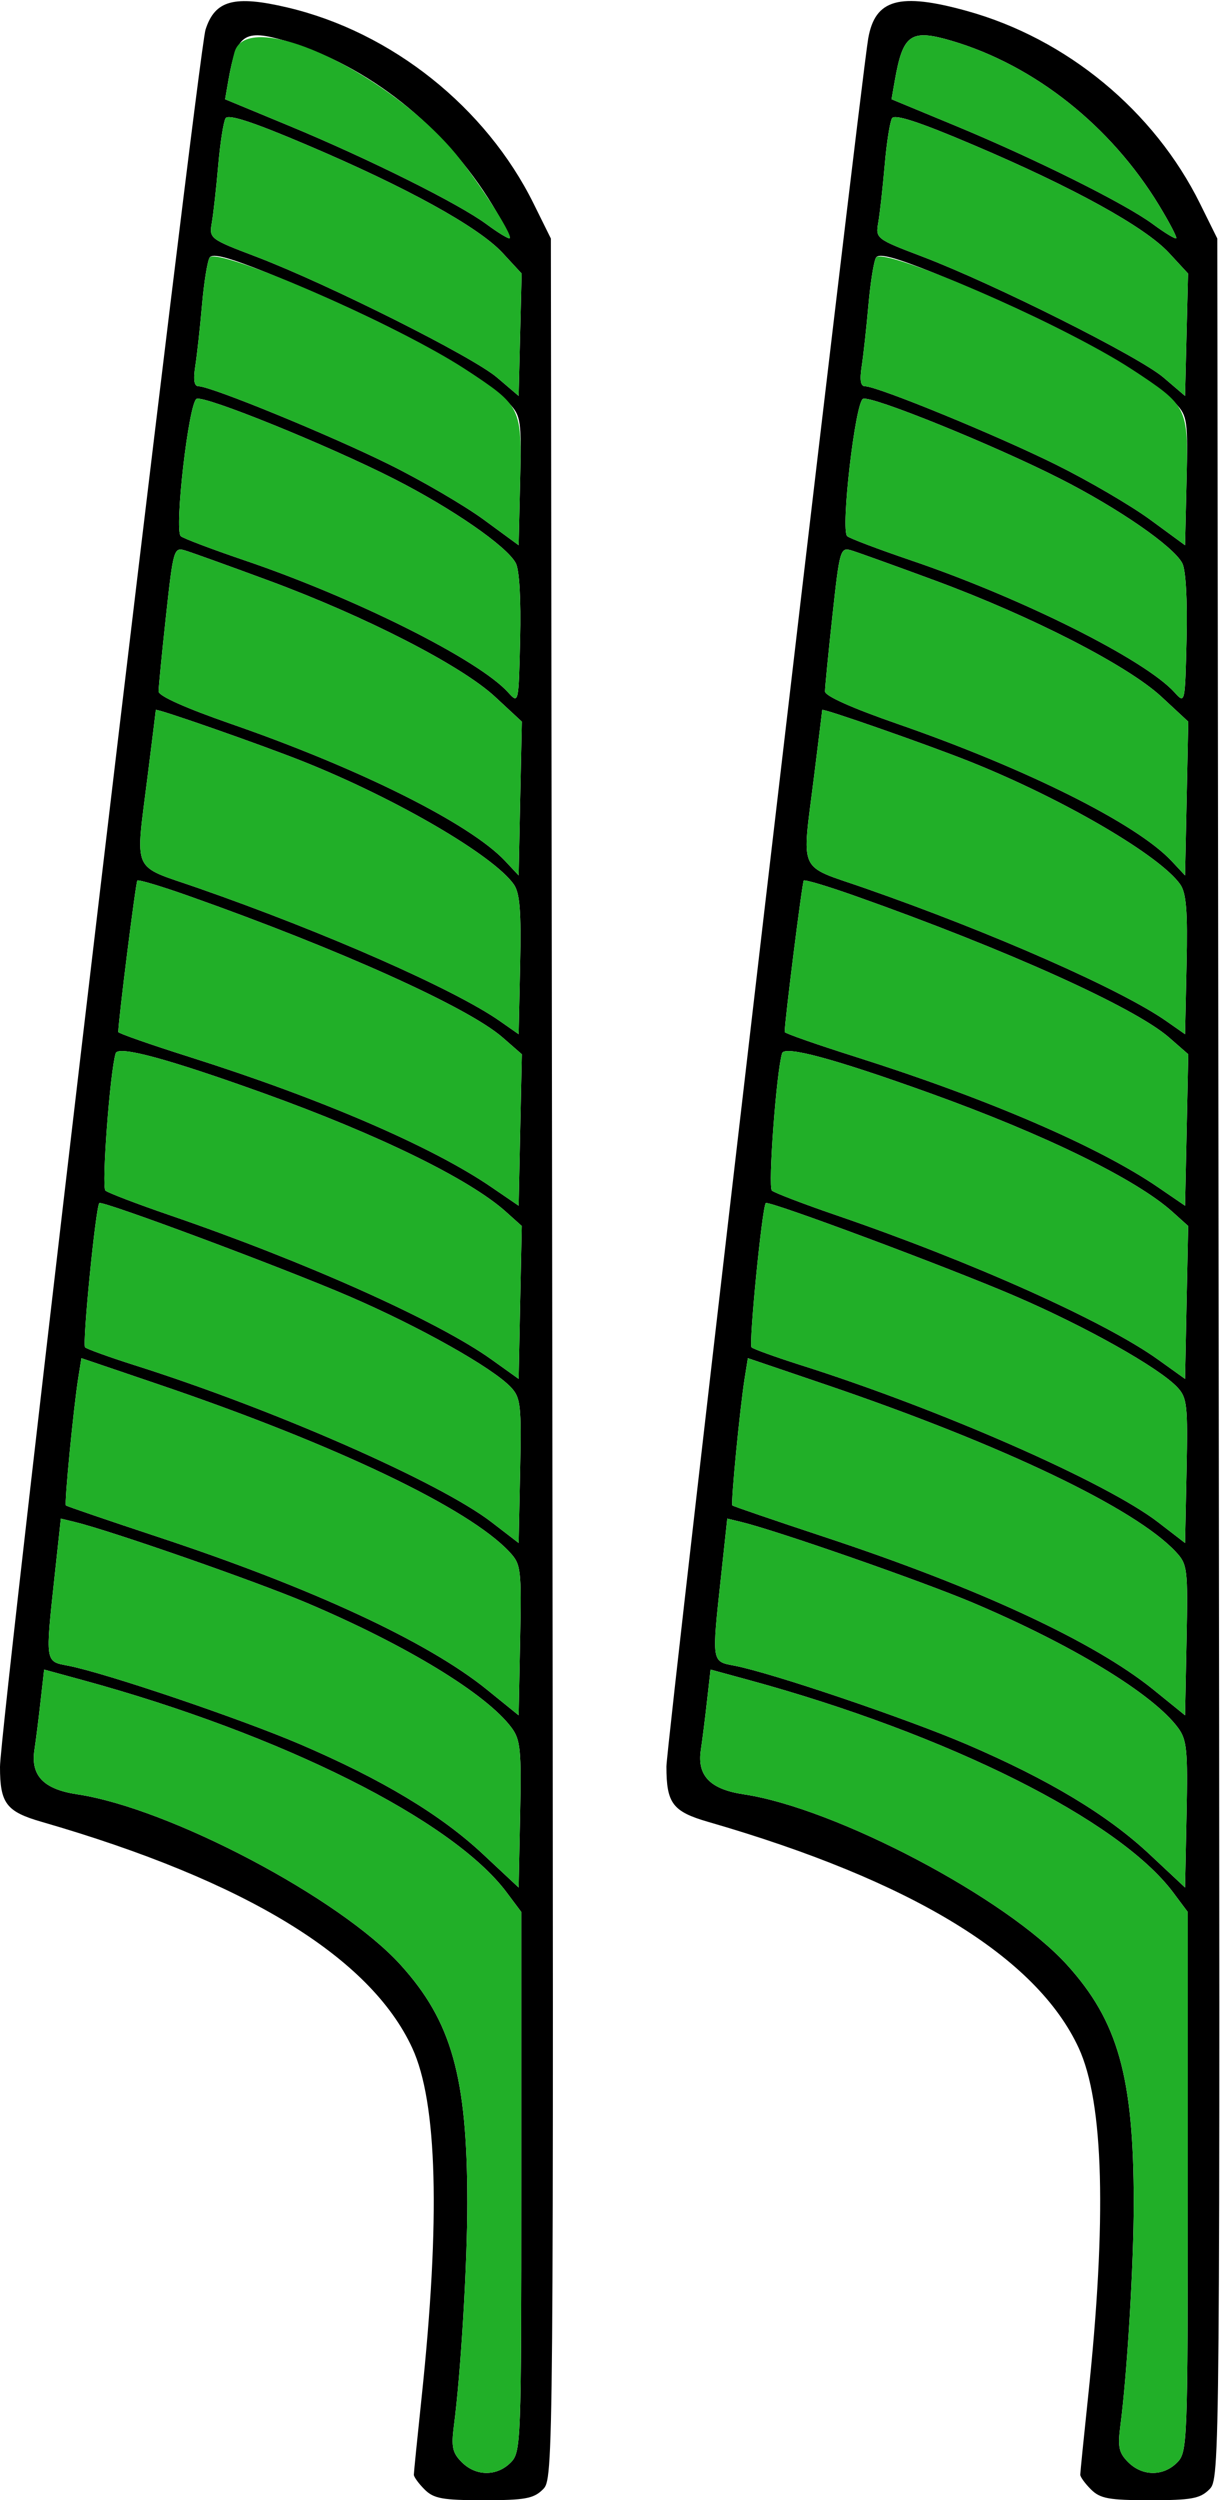 <svg width="293" height="600" xmlns="http://www.w3.org/2000/svg">
    <path d="M101.97 597.42c-1.42-1.41-2.58-3.01-2.58-3.54 0-.52.84-8.85 1.86-18.5 4.54-42.94 3.79-70.85-2.24-83.9-10.1-21.86-40.06-40.13-88.99-54.27C1.5 434.76 0 432.77 0 424.02c-.01-9.7 47.53-411.16 49.36-416.9C51.62.04 56.24-1.21 69.04 1.8c25.02 5.89 47.67 23.93 59.13 47.1l4.13 8.34.34 268.79c.32 267.62.32 268.81-2.26 271.38-2.21 2.2-4.3 2.59-14.21 2.59-9.9 0-12.01-.39-14.2-2.58m20.65-6.43c2.52-2.51 2.58-4.29 2.58-67.37v-64.79l-3.55-4.74c-13.05-17.36-53.99-37.85-101.84-50.91l-9.21-2.52-.83 7.29c-.44 4-1.12 9.41-1.51 12.01-.93 6.17 2.23 9.43 10.3 10.64 22.14 3.31 63.14 24.92 77.65 40.94 12.25 13.52 15.99 26.83 16.02 57 0 14.86-1.57 41.11-3.23 53.65-.65 5.02-.34 6.45 1.9 8.69 3.4 3.39 8.39 3.43 11.72.11m.25-176.36c-6.01-8.11-25.38-19.89-49.3-30.01-12.17-5.15-47.06-17.31-55.62-19.38l-3.34-.81-1.5 13.81c-2.25 20.77-2.29 20.46 3.17 21.48 8.73 1.65 41.13 12.59 55.8 18.86 19.73 8.46 33.86 16.95 44.02 26.48l8.46 7.91.36-17.55c.32-15.46.08-17.92-2.05-20.79m-.53-42.22c-9.74-10.44-41.73-25.72-83.93-40.07l-18.86-6.41-.76 4.74c-1.13 7.09-3.38 30.19-2.97 30.6.2.2 10.06 3.57 21.91 7.49 37.06 12.23 64.94 25.15 79.25 36.74l7.58 6.14.36-18.03c.33-17.25.23-18.19-2.58-21.2m.36-39.5c-4.42-4.69-21.96-14.54-38.8-21.8-15.79-6.81-59.45-23.1-60.05-22.4-.89 1.05-4.13 33.95-3.42 34.62.48.43 5.77 2.33 11.75 4.24 33.48 10.58 73.47 28.14 85.92 37.75l6.46 4.97.36-17.32c.32-15.82.14-17.55-2.22-20.06m-1.18-42.1c-8.72-7.83-30.57-18.52-58.27-28.48-22.93-8.24-34.88-11.48-35.47-9.57-1.37 4.36-3.44 32.11-2.46 32.96.64.54 7.53 3.18 15.34 5.86 32.69 11.2 64.59 25.49 77.44 34.71l6.46 4.62.37-18.36.38-18.34-3.79-3.4m-.81-41.84c-8.29-7.23-39.07-21.1-75.25-33.91-6.6-2.34-12.21-4.03-12.48-3.75-.38.38-4.58 33.72-4.58 36.35 0 .31 7.69 3 17.1 5.98 31.64 10.01 58.33 21.52 72.6 31.3l6.46 4.41.38-18.17.39-18.18-4.62-4.03m2.7-36.72c-4.88-6.94-28.18-20.55-50.48-29.46-9.93-3.97-35.49-12.91-35.51-12.42 0 .13-.88 7.16-1.94 15.63-3 24.06-4.15 21.45 11.96 27.06 30.73 10.7 61.67 24.34 72.6 31.97l4.52 3.16.36-16.64c.28-12.88-.07-17.22-1.51-19.3m-4.54-45.06c-8.1-7.48-31.03-19.25-54.33-27.86-9.58-3.54-18.65-6.8-20.15-7.25-2.62-.78-2.8-.13-4.52 15.64-.99 9.04-1.79 17.24-1.79 18.21 0 1.09 6.5 4 17.42 7.79 31.01 10.75 57.45 23.97 65.83 32.92l3.23 3.45.38-18.46.39-18.45-6.46-5.99m5-32.06c-2.17-4.06-15.29-13.12-29.26-20.22-15.8-8.03-45.32-20-47.38-19.21-1.89.72-5.45 31.54-3.81 32.98.61.53 7.5 3.14 15.31 5.79 26.63 9.04 56.19 23.83 63.3 31.69 2.53 2.79 2.53 2.78 2.89-12.81.22-9.52-.18-16.62-1.05-18.22m-1.53-38.29c-6.97-7.6-30.14-20.11-57.89-31.26-9.55-3.85-13.43-4.88-14.11-3.76-.53.83-1.36 5.96-1.83 11.38-.48 5.42-1.2 12.02-1.62 14.68-.51 3.32-.27 4.82.8 4.82 2.98 0 31.73 11.78 45.86 18.8 7.84 3.88 18.01 9.83 22.62 13.2l8.39 6.15.36-15.41c.35-14.5.19-15.59-2.58-18.6m-1.65-36.16c-5.79-6.23-23.01-15.72-46.99-25.9-13-5.53-18.87-7.45-19.53-6.4-.5.82-1.3 5.92-1.77 11.34s-1.16 11.59-1.53 13.71c-.66 3.81-.52 3.93 10.7 8.19 17.24 6.58 52 23.99 57.82 28.99l5.17 4.41.36-14.69.36-14.69-4.59-4.96m-2.39-11.43C106.69 30.19 88.42 15.7 68.59 9.82c-9.93-2.93-11.78-1.66-13.75 9.49l-.78 4.51 15.24 6.31c19.27 7.98 40.81 18.71 47.51 23.65 2.84 2.1 5.37 3.63 5.63 3.41.25-.2-1.61-3.78-4.14-7.94M262.02 597.42c-1.42-1.41-2.58-3.01-2.58-3.54 0-.52.84-8.85 1.86-18.5 4.54-42.94 3.79-70.85-2.23-83.9-10.11-21.86-40.07-40.13-89-54.27-8.53-2.47-10.02-4.44-10.02-13.28 0-5.45 46.5-403.3 48.46-414.67 1.64-9.47 7.48-11.11 23.63-6.65 24.06 6.65 45.04 23.97 56.08 46.29l4.13 8.34.34 268.79c.32 267.62.32 268.81-2.26 271.38-2.21 2.2-4.3 2.59-14.21 2.59-9.9 0-12-.39-14.2-2.58m20.65-6.43c2.52-2.51 2.59-4.29 2.59-67.37v-64.79l-3.55-4.74c-13.05-17.36-54-37.85-101.84-50.91l-9.22-2.52-.83 7.29c-.44 4-1.12 9.41-1.51 12.01-.93 6.17 2.24 9.43 10.3 10.64 22.14 3.31 63.15 24.92 77.66 40.94 12.24 13.52 15.99 26.83 16.01 57 0 14.86-1.57 41.11-3.22 53.65-.66 5.02-.35 6.45 1.89 8.69 3.4 3.39 8.39 3.43 11.72.11m.25-176.36c-6-8.11-25.38-19.89-49.29-30.01-12.18-5.15-47.07-17.31-55.62-19.38l-3.35-.81-1.49 13.81c-2.26 20.77-2.3 20.46 3.16 21.48 8.74 1.65 41.14 12.59 55.8 18.86 19.73 8.46 33.87 16.95 44.03 26.48l8.45 7.91.36-17.55c.32-15.46.08-17.92-2.05-20.79m-.53-42.22c-9.73-10.44-41.73-25.72-83.92-40.07l-18.86-6.41-.76 4.74c-1.14 7.09-3.39 30.19-2.97 30.6.19.2 10.05 3.57 21.9 7.49 37.06 12.23 64.94 25.15 79.25 36.74l7.58 6.14.36-18.03c.34-17.25.23-18.19-2.58-21.2m.36-39.5c-4.41-4.69-21.95-14.54-38.8-21.8-15.78-6.81-59.45-23.1-60.04-22.4-.89 1.05-4.13 33.95-3.42 34.62.47.43 5.77 2.33 11.74 4.24 33.48 10.58 73.47 28.14 85.93 37.75l6.45 4.97.36-17.32c.32-15.82.14-17.55-2.22-20.06m-1.17-42.1c-8.73-7.83-30.58-18.52-58.28-28.48-22.92-8.24-34.88-11.48-35.47-9.57-1.37 4.36-3.43 32.11-2.45 32.96.63.54 7.52 3.18 15.33 5.86 32.7 11.2 64.59 25.49 77.45 34.71l6.45 4.62.37-18.36.38-18.34-3.78-3.4m-.82-41.84c-8.28-7.23-39.07-21.1-75.25-33.91-6.59-2.34-12.21-4.03-12.48-3.75-.37.38-4.58 33.72-4.58 36.35 0 .31 7.69 3 17.1 5.98 31.64 10.01 58.33 21.52 72.61 31.3l6.45 4.41.39-18.17.38-18.18-4.62-4.03m2.7-36.72c-4.88-6.94-28.18-20.55-50.48-29.46-9.93-3.97-35.48-12.91-35.51-12.42 0 .13-.88 7.16-1.93 15.63-3.01 24.06-4.16 21.45 11.95 27.06 30.73 10.7 61.67 24.34 72.6 31.97l4.52 3.16.36-16.64c.29-12.88-.06-17.22-1.51-19.3m-4.54-45.06c-8.1-7.48-31.03-19.25-54.33-27.86-9.59-3.54-18.65-6.8-20.15-7.25-2.62-.78-2.8-.13-4.52 15.64-.99 9.04-1.79 17.24-1.79 18.21 0 1.09 6.51 4 17.43 7.79 31 10.75 57.45 23.97 65.82 32.92l3.23 3.45.39-18.46.38-18.45-6.46-5.99m5.01-32.06c-2.17-4.06-15.3-13.12-29.27-20.22-15.79-8.03-45.31-20-47.38-19.21-1.88.72-5.45 31.54-3.81 32.98.61.53 7.5 3.14 15.31 5.79 26.63 9.04 56.19 23.83 63.3 31.69 2.53 2.79 2.53 2.78 2.89-12.81.22-9.52-.18-16.62-1.04-18.22m-1.54-38.29c-6.97-7.6-30.14-20.11-57.89-31.26-9.55-3.85-13.42-4.88-14.11-3.76-.53.83-1.35 5.96-1.83 11.38-.48 5.42-1.2 12.02-1.61 14.68-.52 3.32-.28 4.82.8 4.82 2.98 0 31.72 11.78 45.86 18.8 7.83 3.88 18 9.83 22.61 13.2l8.39 6.15.36-15.41c.35-14.5.2-15.59-2.58-18.6m-1.65-36.16c-5.78-6.23-23-15.72-46.99-25.9-12.99-5.53-18.87-7.45-19.52-6.4-.51.82-1.31 5.92-1.77 11.34-.48 5.42-1.16 11.59-1.54 13.71-.66 3.81-.52 3.93 10.7 8.19 17.25 6.58 52.01 23.99 57.83 28.99l5.16 4.41.36-14.69.36-14.69-4.59-4.96m-2.39-11.43c-11.6-19.06-29.88-33.55-49.71-39.43-9.92-2.93-11.78-1.66-13.74 9.49l-.79 4.51 15.24 6.31c19.27 7.98 40.82 18.71 47.52 23.65 2.84 2.1 5.37 3.63 5.62 3.41.25-.2-1.61-3.78-4.14-7.94" />
    <path fill="#21af28" d="M110.9 590.88c-2.24-2.24-2.55-3.67-1.9-8.69 1.66-12.54 3.23-38.79 3.23-53.65-.03-30.17-3.77-43.48-16.02-57-14.51-16.02-55.51-37.63-77.65-40.94-8.07-1.21-11.23-4.47-10.3-10.64.39-2.6 1.07-8.01 1.51-12.01l.83-7.29 9.21 2.52c47.85 13.06 88.79 33.55 101.84 50.91l3.55 4.74v64.79c0 63.08-.06 64.86-2.58 67.37-3.33 3.32-8.32 3.28-11.72-.11M270.95 590.88c-2.24-2.24-2.55-3.67-1.89-8.69 1.65-12.54 3.22-38.79 3.22-53.65-.02-30.17-3.77-43.48-16.01-57-14.51-16.02-55.52-37.63-77.66-40.94-8.06-1.21-11.23-4.47-10.3-10.64.39-2.6 1.07-8.01 1.51-12.01l.83-7.29 9.22 2.52c47.84 13.06 88.79 33.55 101.84 50.91l3.55 4.74v64.79c0 63.08-.07 64.86-2.59 67.37-3.33 3.32-8.32 3.28-11.72-.11" />
    <path fill="#21af28" d="M116.1 445.06c-10.16-9.53-24.29-18.02-44.02-26.48-14.67-6.27-47.07-17.21-55.8-18.86-5.46-1.02-5.42-.71-3.17-21.48l1.5-13.81 3.34.81c8.56 2.07 43.45 14.23 55.62 19.38 23.92 10.12 43.29 21.9 49.3 30.01 2.13 2.87 2.37 5.33 2.05 20.79l-.36 17.55-8.46-7.91M276.16 445.06c-10.16-9.53-24.3-18.02-44.03-26.48-14.66-6.27-47.06-17.21-55.8-18.86-5.46-1.02-5.42-.71-3.16-21.48l1.49-13.81 3.35.81c8.55 2.07 43.44 14.23 55.62 19.38 23.91 10.12 43.29 21.9 49.29 30.01 2.13 2.87 2.37 5.33 2.05 20.79l-.36 17.55-8.45-7.91" />
    <path fill="#21af28" d="M116.98 405.5c-14.31-11.59-42.19-24.51-79.25-36.74-11.85-3.92-21.71-7.29-21.91-7.49-.41-.41 1.84-23.51 2.97-30.6l.76-4.74 18.86 6.41c42.2 14.35 74.19 29.63 83.93 40.07 2.81 3.01 2.91 3.95 2.58 21.2l-.36 18.03-7.58-6.14M277.03 405.5c-14.31-11.59-42.19-24.51-79.25-36.74-11.85-3.92-21.71-7.29-21.9-7.49-.42-.41 1.83-23.51 2.97-30.6l.76-4.74 18.86 6.41c42.19 14.35 74.19 29.63 83.92 40.07 2.81 3.01 2.92 3.95 2.58 21.2l-.36 18.03-7.58-6.14" />
    <path fill="#21af28" d="M118.1 365.32c-12.45-9.61-52.44-27.17-85.92-37.75-5.98-1.91-11.27-3.81-11.75-4.24-.71-.67 2.53-33.57 3.42-34.62.6-.7 44.26 15.59 60.05 22.4 16.84 7.26 34.38 17.11 38.8 21.8 2.36 2.51 2.54 4.24 2.22 20.06l-.36 17.32-6.46-4.97M278.16 365.32c-12.46-9.61-52.45-27.17-85.93-37.75-5.97-1.91-11.27-3.81-11.74-4.24-.71-.67 2.53-33.57 3.42-34.62.59-.7 44.26 15.59 60.04 22.4 16.85 7.26 34.39 17.11 38.8 21.8 2.36 2.51 2.54 4.24 2.22 20.06l-.36 17.32-6.45-4.97" />
    <path fill="#21af28" d="M118.1 326.29c-12.85-9.22-44.75-23.51-77.44-34.71-7.81-2.68-14.7-5.32-15.34-5.86-.98-.85 1.09-28.6 2.46-32.96.59-1.91 12.54 1.33 35.47 9.57 27.7 9.96 49.55 20.65 58.27 28.48l3.79 3.4-.38 18.34-.37 18.36-6.46-4.62M278.16 326.29c-12.86-9.22-44.75-23.51-77.45-34.71-7.81-2.68-14.7-5.32-15.33-5.86-.98-.85 1.08-28.6 2.45-32.96.59-1.91 12.55 1.33 35.47 9.57 27.7 9.96 49.55 20.65 58.28 28.48l3.78 3.4-.38 18.34-.37 18.36-6.45-4.62" />
    <path fill="#21af28" d="M118.1 284.94c-14.27-9.78-40.96-21.29-72.6-31.3-9.41-2.98-17.1-5.67-17.1-5.98 0-2.63 4.2-35.97 4.58-36.35.27-.28 5.88 1.41 12.48 3.75 36.18 12.81 66.96 26.68 75.25 33.91l4.62 4.03-.39 18.18-.38 18.17-6.46-4.41M278.16 284.94c-14.28-9.78-40.97-21.29-72.61-31.3-9.41-2.98-17.1-5.67-17.1-5.98 0-2.63 4.21-35.97 4.58-36.35.27-.28 5.89 1.41 12.48 3.75 36.18 12.81 66.97 26.68 75.25 33.91l4.62 4.03-.38 18.18-.39 18.17-6.45-4.41" />
    <path fill="#21af28" d="M120.04 245.03c-10.93-7.63-41.87-21.27-72.6-31.97-16.11-5.61-14.96-3-11.96-27.06 1.06-8.47 1.94-15.5 1.94-15.63.02-.49 25.58 8.45 35.51 12.42 22.3 8.91 45.6 22.52 50.48 29.46 1.44 2.08 1.79 6.42 1.51 19.3l-.36 16.64-4.52-3.16M280.09 245.03c-10.93-7.63-41.87-21.27-72.6-31.97-16.11-5.61-14.96-3-11.95-27.06 1.05-8.47 1.93-15.5 1.93-15.63.03-.49 25.58 8.45 35.51 12.42 22.3 8.91 45.6 22.52 50.48 29.46 1.45 2.08 1.8 6.42 1.51 19.3l-.36 16.64-4.52-3.16" />
    <path fill="#21af28" d="M121.33 206.64c-8.38-8.95-34.82-22.17-65.83-32.92-10.92-3.79-17.42-6.7-17.42-7.79 0-.97.8-9.17 1.79-18.21 1.72-15.77 1.9-16.42 4.52-15.64 1.5.45 10.57 3.71 20.15 7.25 23.3 8.61 46.23 20.38 54.33 27.86l6.46 5.99-.39 18.45-.38 18.46-3.23-3.45M281.38 206.64c-8.37-8.95-34.82-22.17-65.82-32.92-10.92-3.79-17.43-6.7-17.43-7.79 0-.97.8-9.17 1.79-18.21 1.72-15.77 1.9-16.42 4.52-15.64 1.5.45 10.56 3.71 20.15 7.25 23.3 8.61 46.23 20.38 54.33 27.86l6.46 5.99-.38 18.45-.39 18.46-3.23-3.45" />
    <path fill="#21af28" d="M122.03 166.16c-7.11-7.86-36.67-22.65-63.3-31.69-7.81-2.65-14.7-5.26-15.31-5.79-1.64-1.44 1.92-32.26 3.81-32.98 2.06-.79 31.58 11.18 47.38 19.21 13.97 7.1 27.09 16.16 29.26 20.22.87 1.6 1.27 8.7 1.05 18.22-.36 15.59-.36 15.6-2.89 12.81M282.08 166.16c-7.11-7.86-36.67-22.65-63.3-31.69-7.81-2.65-14.7-5.26-15.31-5.79-1.64-1.44 1.93-32.26 3.81-32.98 2.07-.79 31.59 11.18 47.38 19.21 13.97 7.1 27.1 16.16 29.27 20.22.86 1.6 1.26 8.7 1.04 18.22-.36 15.59-.36 15.6-2.89 12.81" />
    <path fill="#21af28" d="M116.17 124.7c-4.61-3.37-14.78-9.32-22.62-13.2-14.13-7.02-42.88-18.8-45.86-18.8-1.07 0-1.31-1.5-.8-4.82.42-2.66 1.14-9.26 1.62-14.68.47-5.42 1.3-10.55 1.83-11.38 1.72-2.77 45.28 16.22 61.31 26.73 13.62 8.93 13.69 9.07 13.27 26.89l-.36 15.41-8.39-6.15M276.22 124.7c-4.61-3.37-14.78-9.32-22.61-13.2-14.14-7.02-42.88-18.8-45.86-18.8-1.08 0-1.32-1.5-.8-4.82.41-2.66 1.13-9.26 1.61-14.68.48-5.42 1.3-10.55 1.83-11.38 1.72-2.77 45.28 16.22 61.31 26.73 13.62 8.93 13.7 9.07 13.27 26.89l-.36 15.41-8.39-6.15" />
    <path fill="#21af28" d="M119.39 90.61c-5.82-5-40.58-22.41-57.82-28.99-11.22-4.26-11.36-4.38-10.7-8.19.37-2.12 1.06-8.29 1.53-13.71.47-5.42 1.27-10.52 1.77-11.34.66-1.05 6.53.87 19.53 6.4 23.98 10.18 41.2 19.67 46.99 25.9l4.59 4.96-.36 14.69-.36 14.69-5.17-4.41M279.45 90.61c-5.82-5-40.58-22.41-57.83-28.99-11.22-4.26-11.36-4.38-10.7-8.19.38-2.12 1.06-8.29 1.54-13.71.46-5.42 1.26-10.52 1.77-11.34.65-1.05 6.53.87 19.52 6.4 23.99 10.18 41.21 19.67 46.99 25.9l4.59 4.96-.36 14.69-.36 14.69-5.16-4.41M116.81 53.78c-6.7-4.94-28.24-15.67-47.51-23.65l-15.24-6.31.78-4.51c.44-2.48 1.11-5.56 1.49-6.83 3.08-10.47 34.82 3.65 52.02 23.15 5.31 6.01 14.97 20.82 14.09 21.56-.26.22-2.79-1.31-5.63-3.41M276.87 53.78c-6.7-4.94-28.25-15.67-47.52-23.65l-15.24-6.31.79-4.51c1.96-11.15 3.82-12.42 13.74-9.49 19.83 5.88 38.11 20.37 49.71 39.43 2.53 4.16 4.39 7.74 4.14 7.94-.25.22-2.78-1.31-5.62-3.41" />
</svg>